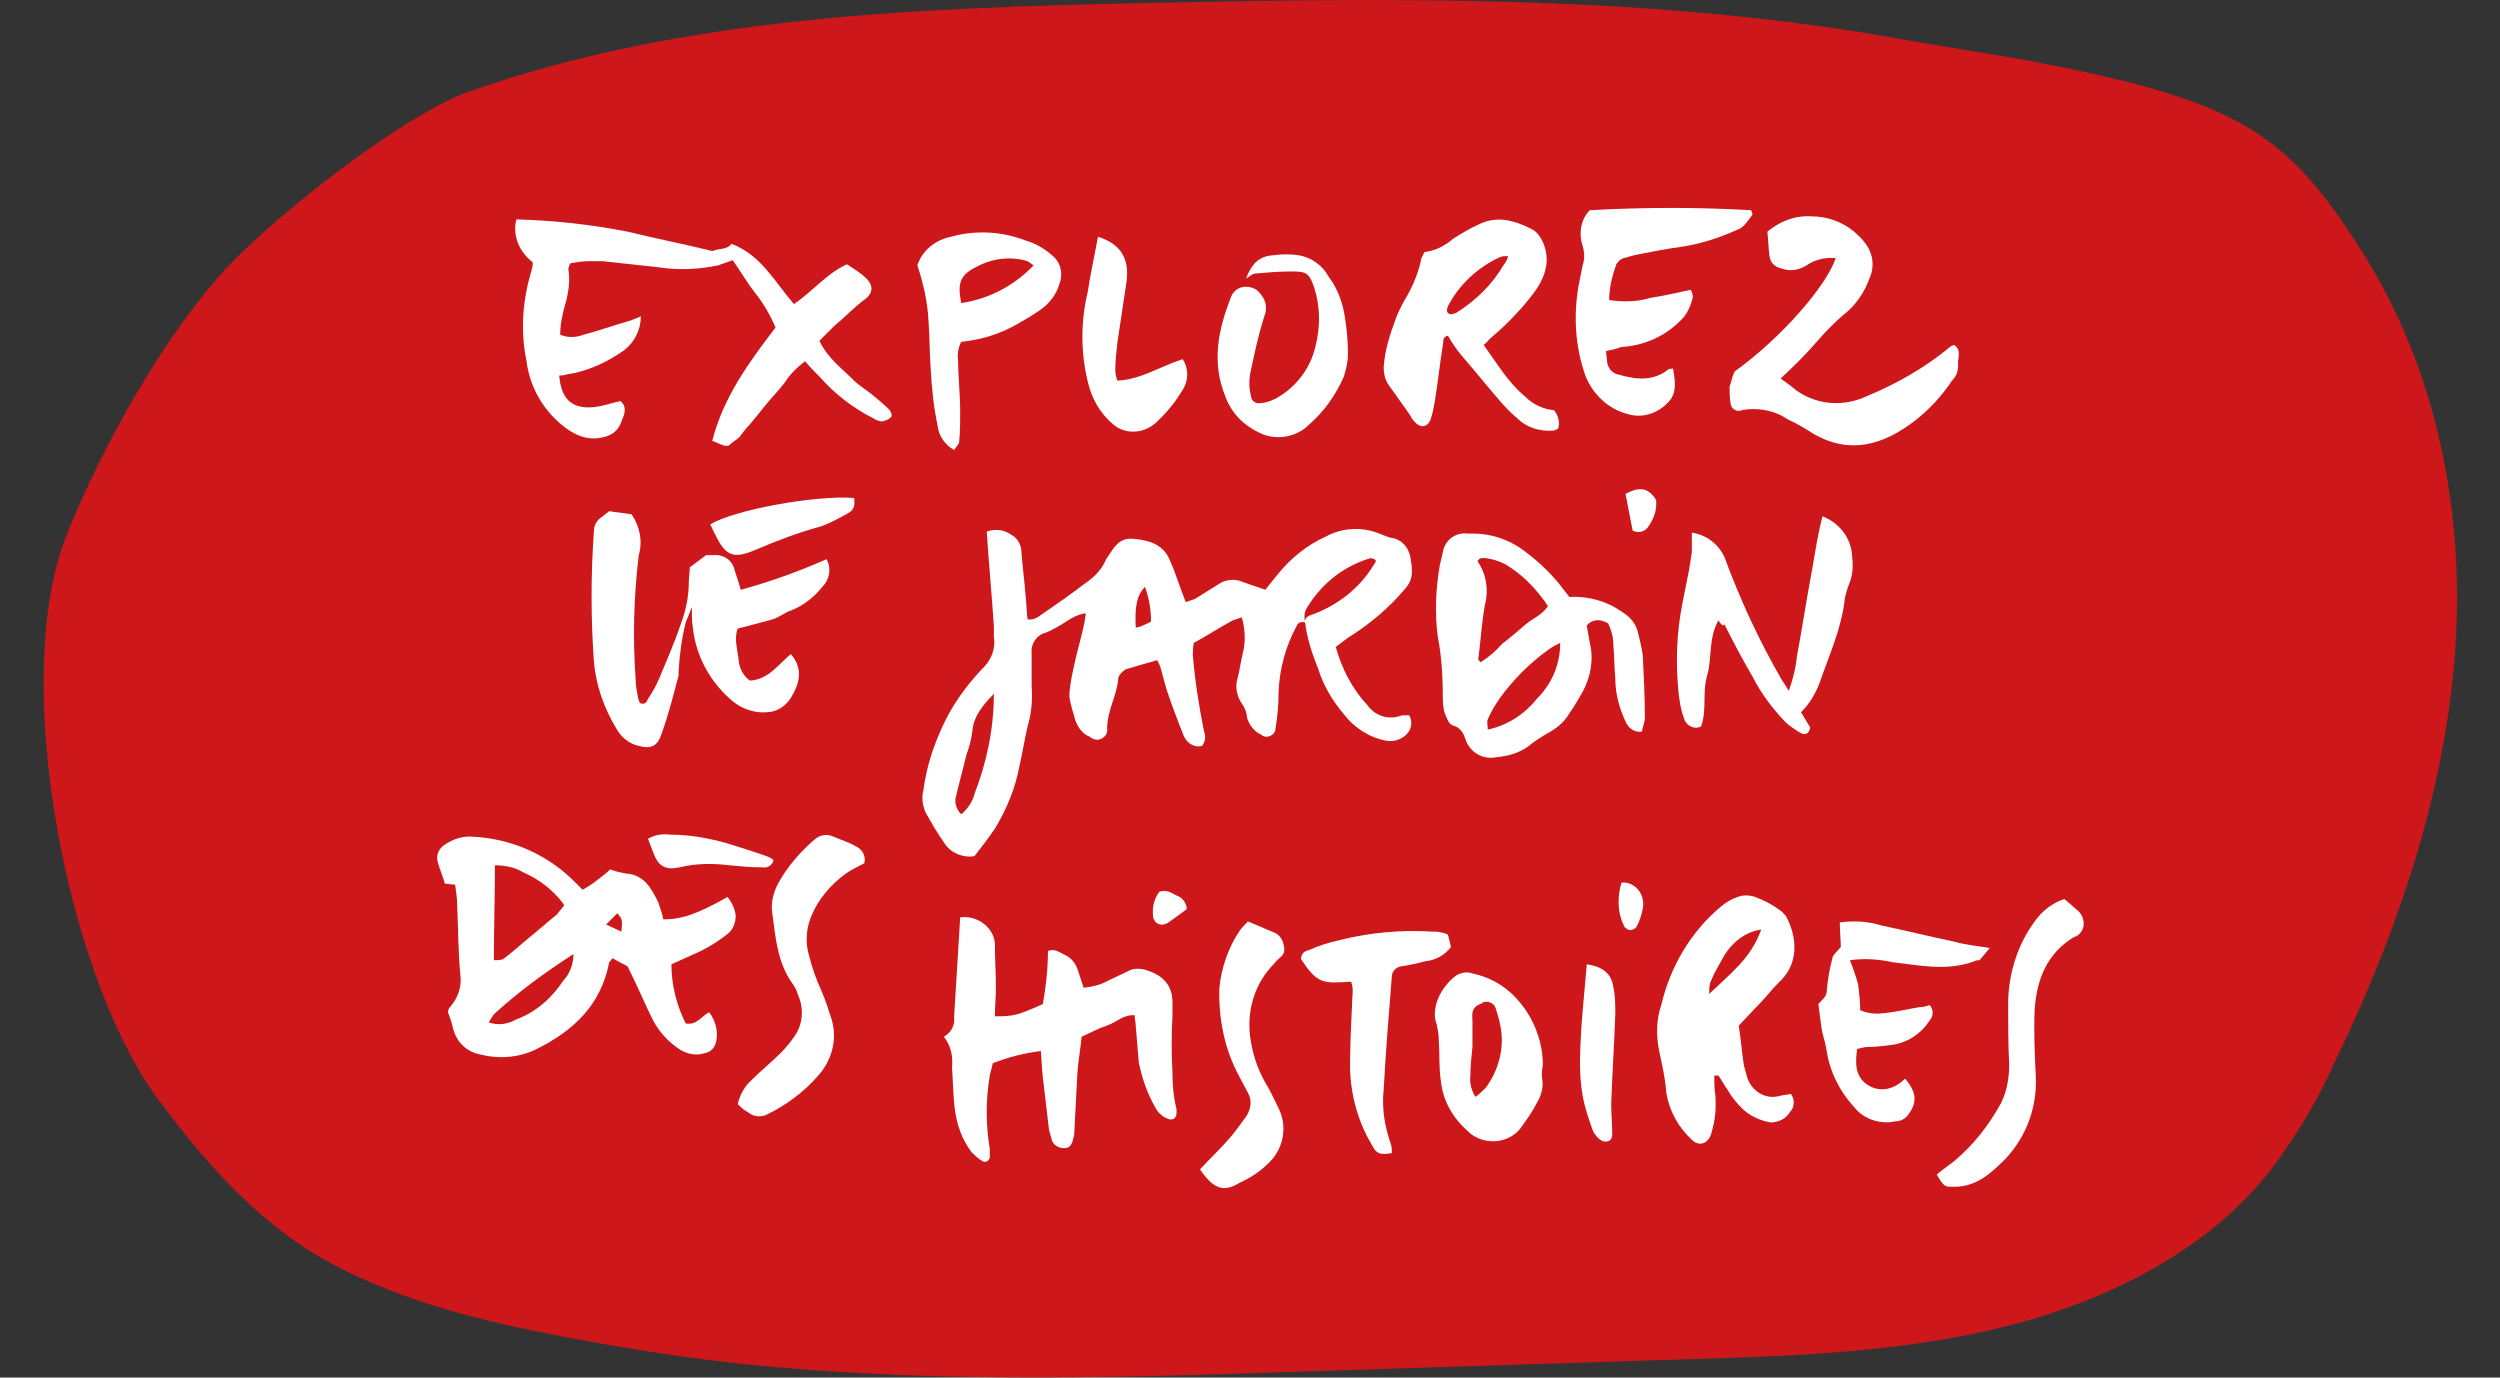 <?xml version="1.0" encoding="utf-8"?>
<!-- Generator: Adobe Illustrator 25.2.0, SVG Export Plug-In . SVG Version: 6.00 Build 0)  -->
<svg version="1.1" id="Calque_1" xmlns="http://www.w3.org/2000/svg" xmlns:xlink="http://www.w3.org/1999/xlink" x="0px" y="0px"
	 viewBox="0 0 245 135" style="enable-background:new 0 0 245 135;" xml:space="preserve">
<rect x="0" y="0" width="245" height="135" fill="#333333" stroke="none"/>
<style type="text/css">
	.st0{fill:#CD171A;}
	.st1{fill:#FFFFFF;}
</style>
<g id="Calque_2_1_">
	<g id="boutons_menu">
		<path class="st0" d="M198.6,5.9c21,4,25.6,7,33.4,19.6c7.2,11.8,9.7,26,8.5,39.6s-5.8,26.9-11.9,39.4c-1.6,3.6-3.7,7-6.1,10.2
			c-6.2,7.9-16,12.8-26,15.3s-20.6,2.9-31,3.2l-37.6,1.2c-17.2,0.6-34.6,1.1-51.7-0.4c-8.1-0.7-16.1-2-24-3.6
			c-7.7-1.6-15.4-3.8-22-7.9c-6.2-4-10.9-9.6-15.1-15.3C6.4,94.8,1,66.5,6.5,52.5c2.8-7.1,8.4-17.8,14.6-25
			C25.5,22.2,39.2,11.4,45.9,9c21-7.4,43.8-8.2,66.1-8.7c23.6-0.5,47.4-0.8,70.6,2.9C187.7,4.1,198.6,5.9,198.6,5.9z"/>
		<path class="st1" d="M71.7,23.9c2.9,1.1,4.2,3.7,6.1,5.9c1.8-1.2,3.2-3,5.2-3.9c0.6,0.4,1.3,0.8,1.8,1.3c0.8,0.7,0.8,1.5,0,2.1
			c-1.1,0.8-2,1.8-3,2.6c-0.5,0.5-1,1-1.5,1.5c0.8,1.7,2.2,2.7,3.4,3.9c0.5,0.5,1.2,0.9,1.8,1.4s1.1,0.9,1.6,1.4
			c0.2,0.2,0.4,0.6,0.2,0.8c-0.2,0.2-0.5,0.3-0.8,0.4c-0.3,0-0.6-0.1-0.9-0.3c-2-1-3.8-2.4-5.3-4.1c-0.5-0.5-1-1-1.4-1.5
			c-0.8,0.6-1.5,1.3-2,2.1c-0.7,0.9-1.5,1.7-2.2,2.6c-0.5,0.6-1,1.3-1.6,1.9c-0.2,0.3-0.4,0.5-0.6,0.8c-0.3,0.3-0.7,0.5-1,0.8
			c-0.1,0.1-0.2,0.1-0.4,0.1c-0.4-0.1-0.8-0.3-1.3-0.5c1.1-4.3,3.6-7.7,6.2-11.1c-0.5-1.2-1.2-2.4-2-3.4c-0.8-1-1.4-2.1-2.2-3.2
			c-0.5,0.2-0.9,0.3-1.4,0.5c-1.9,0.4-3.9,0.5-5.8,0.2c-1.8-0.2-3.6-0.4-5.5-0.6c-0.5,0-1,0-1.5,0c-0.6,0-1.1,0.1-1.7,0.2
			c-0.1,0.2-0.2,0.4-0.2,0.6c0.2,1.1,0,2.3-0.3,3.4c-0.3,1-0.5,2-0.5,3c0.7,0.3,1.5,0.3,2.3,0c1.5-0.4,2.9-0.9,4.3-1.3
			c0.4-0.1,0.8-0.3,1.3-0.5c0,1.3-0.6,2.5-1.6,3.3c-1.7,1.2-3.6,2.1-5.7,2.4c-0.2,0.1-0.5,0.1-0.7,0.1c0.2,2.3,1.2,3.3,3.4,3.1
			c0.9-0.1,1.7-0.4,2.6-0.6c0.7,0.6,0.4,1.3,0.1,2c-0.2,0.7-0.8,1.3-1.6,1.5c-1.7,0.5-3.1-0.2-4.3-1.2c-1.9-1.6-3.1-3.8-3.4-6.2
			c-0.6-2.9-0.4-5.8,0.4-8.6c0.1-0.2,0.1-0.5,0.2-0.7c0-0.1,0-0.2,0-0.4c-1.3-1-2-2.6-1.6-4.2c3.7,0.1,7.3,0.5,10.9,1.2
			c2.8,0.7,5.5,1.2,8.3,1.9C70.6,24.3,71.2,24.5,71.7,23.9z"/>
		<path class="st1" d="M174.5,37.1c0.6,0.4,1.1,0.8,1.6,1.2c2,1.4,4.6,1.6,6.9,0.5c2.9-1.2,5.7-2.8,8.1-4.8c0.1-0.1,0.2-0.1,0.4-0.2
			c0.8,0.5,0.3,1.4,0.4,2c0,0.6-0.2,1.1-0.6,1.5c-1,1.5-2.2,2.8-3.6,3.9c-3.1,2.4-6.4,3.4-10,1.3c-0.8-0.5-1.6-1-2.5-1.4
			c-1.3-0.9-3-1.2-4.5-0.9c-0.5,0.2-1-0.1-1.1-0.6c0,0,0-0.1,0-0.1c-0.1-0.5-0.1-1-0.1-1.5c0-0.1,0-0.2,0.1-0.4
			c0.1-0.4,0.2-0.8,0.4-1.2c4.6-3.3,9-8.4,9.9-11.1c-0.9-0.1-1.9,0.1-2.7,0.6c-0.7,0.5-1.5,0.7-2.3,0.5c-0.9-0.2-1.4-0.5-1.5-1.4
			c-0.1-0.7-0.1-1.5-0.2-2.3c1.2-1,2.7-1.6,4.3-1.5c1.5,0,3,0.5,4.2,1.5c0.3,0.3,0.7,0.6,0.9,0.9c0.9,1,1.2,2.4,0.6,3.7
			c-0.5,1.4-1.4,2.7-2.6,3.6c-0.8,0.7-1.6,1.5-2.3,2.3C177.1,34.6,175.9,35.8,174.5,37.1z"/>
		<path class="st1" d="M139.6,24.7c1-0.1,2-0.6,2.8-1.3c0.8-0.5,1.6-1,2.5-1.4c1.8-0.9,3.5-0.4,5.1,0.4c1.2,0.5,1.8,2.5,1.5,3.8
			c-0.3,1.6-1.4,2.8-2.4,4c-1,1.1-2,2.1-3.1,3c-0.2,0.2-0.3,0.4-0.6,0.6c1.3,1.8,2.4,3.7,4.1,5.1c0.7,0.7,1.7,1.2,2.8,1.3
			c0.4,0.5,0.6,1.2,0.4,1.8c-0.2,0.1-0.3,0.2-0.5,0.2c-1.3,0.1-2.6-0.3-3.5-1.2c-0.6-0.5-1.2-1.1-1.7-1.7c-1.3-1.5-2.5-3-3.8-4.5
			c-0.5-0.6-0.9-1.2-1.3-1.9c-0.6,0.1-0.4,0.6-0.5,0.9c-0.3,1.9-0.5,3.8-0.8,5.6c-0.1,0.6-0.2,1.1-0.4,1.7c-0.3,0.8-1,0.9-1.6,0.2
			c-0.2-0.2-0.3-0.4-0.4-0.6l-2.2-3.1c-0.3-0.5-0.4-1.1-0.4-1.6c0.1-1.6,0.6-3.2,1.2-4.8c0.2-0.6,0.5-1.1,0.8-1.7
			c0.8-1.3,1.4-2.7,1.7-4.2C139.4,25.1,139.5,24.9,139.6,24.7z M147.8,25.1c-0.3,0-0.6,0-0.8,0.1c-2.2,1-4,2.7-5.1,4.8
			c0,0.1-0.1,0.2-0.1,0.4c0,0.3,0.2,0.4,0.5,0.4c0,0,0,0,0,0c0.2-0.1,0.4-0.1,0.5-0.2c1.9-1.2,3.5-2.8,4.6-4.7
			C147.6,25.7,147.7,25.4,147.8,25.1z"/>
		<path class="st1" d="M157.4,34.4c0,0.5,0.1,0.8,0.1,1.1c0.1,0.6,0.5,1.1,1.1,1.2c1.7,0.5,3.4,0.7,4.9-0.5c0.1-0.1,0.2,0,0.4-0.1
			c0.1,0.1,0.1,0.2,0.1,0.3c0.2,1.1,0.3,2.2-0.5,3c-1,1.1-2.5,1.6-3.9,1.2c-2.1-0.5-3.8-2.2-4.4-4.3c-0.9-2.8-1-5.9-0.4-8.8
			c0.1-0.5,0.2-1,0.3-1.5c0.2-0.6,0.2-1.2,0-1.9c-0.4-1.2-0.2-2.6,0.7-3.5c5.3-0.3,10.6-0.3,15.8,0c0.1,0.2,0.2,0.4,0.1,0.5
			c-0.4,0.5-0.8,1.2-1.4,1.4c-1.8,0.8-3.6,1.4-5.6,1.7c-1.5,0.2-3,0.5-4.5,0.8c-0.4,0.1-0.7,0.2-1.1,0.3c-0.3,0.1-0.5,0.3-0.7,0.6
			c-0.4,1.1-0.7,2.3-0.7,3.5c1.3,0.2,2.7,0.2,4-0.2c1.3-0.2,2.6-0.5,4-0.8c0.1,0.2,0.2,0.5,0.2,0.7c-0.2,0.9-0.6,1.8-1.3,2.4
			c-1.5,1.5-3.6,2.4-5.7,2.5C158.4,34.2,157.9,34.3,157.4,34.4z"/>
		<path class="st1" d="M94.2,33.5c-0.3,0.6-0.4,1.2-0.3,1.9c0,1.6,0.2,3.3,0.2,4.9c0,1,0,2-0.1,3c0,0.2-0.3,0.5-0.5,0.8
			c-0.9-0.5-1.5-1.4-1.6-2.3c-0.4-1.9-0.6-3.8-0.7-5.8c-0.1-1.5-0.1-3-0.2-4.5c-0.1-1.9-0.5-3.7-1.1-5.5c0.5-1.5,1.8-2.5,3.3-2.8
			c2.5-0.7,5.1-0.5,7.4,0.4c1,0.3,1.8,0.8,2.6,1.5c0.8,0.7,1,1.8,0.6,2.8c-0.3,1-1,1.9-1.9,2.5c-0.7,0.5-1.4,0.9-2.1,1.3
			C98.1,32.7,96.2,33.3,94.2,33.5z M101.3,26c-0.2-0.1-0.4-0.3-0.6-0.4c-1.6-0.5-3.4-0.3-4.9,0.5c-1.7,0.8-2,1.6-1.6,3.6
			C96.9,29.3,99.4,28,101.3,26z"/>
		<path class="st1" d="M122.1,27.3c0.7-1.7,1.4-2.2,2.8-2.3c0.8-0.1,1.5-0.1,2.3,0c1.3,0.2,2.4,1,3,2.1c0.9,1.2,1.4,2.6,1.6,4
			c0.2,1.2,0.3,2.4,0.3,3.6c0,0.8-0.2,1.5-0.4,2.2c-0.8,1.8-1.9,3.4-3.4,4.7c-1.3,1.3-3.3,1.6-4.9,0.8c-1.5-0.7-2.7-1.9-3.3-3.5
			c-1.4-3.4-0.7-6.6,0.5-9.7c0.3-0.9,1.2-1.3,2.1-1c0.4,0.1,0.7,0.4,0.9,0.7c0.5,0.6,0.6,1.4,0.3,2.1c-0.6,1.9-1,3.8-1.4,5.7
			c-0.1,0.7-0.1,1.4,0.1,2.1c0,0.5,0.5,0.8,0.9,0.7c0.1,0,0.1,0,0.2,0c0.6-0.1,1.1-0.3,1.6-0.6c1.8-1.1,3.1-2.8,3.6-4.9
			c0.5-1.9,0.5-3.9-0.1-5.8c-0.5-1.4-0.7-1.6-2.2-1.6c-1.2,0-2.4,0.1-3.5,0.2C122.7,26.8,122.5,27.1,122.1,27.3z"/>
		<path class="st1" d="M107.6,23.2c2.2,0.7,3.1,2.1,2.8,4.4c-0.3,2-0.6,4-0.9,6c-0.1,0.9-0.2,1.8-0.2,2.7c0,0.3,0.1,0.7,0.2,1
			c2.3-0.1,4.2-1.4,6.4-2.1c0.6,0.9,0.6,2.1,0,3c-0.7,1.2-1.6,2.3-2.7,3.3c-1.2,1-2.9,1.1-4.1,0.1c-1.3-1.1-2.1-2.5-2.5-4.2
			c-0.7-2.9-0.7-5.9,0-8.8C106.9,26.6,107.3,24.9,107.6,23.2z"/>
		<path class="st1" d="M61.9,50.4c0.8,1.2,1.1,2.6,0.7,4c-0.5,4.1-0.6,8.2-0.3,12.3c0,0.5,0.1,1,0.2,1.5c0,0.2,0.1,0.4,0.2,0.7
			c0.5,0.2,0.7-0.1,0.8-0.4c0.4-0.6,0.8-1.3,1.1-2c0.7-1.7,1.5-3.5,2.1-5.3c0.5-1.3,0.8-2.7,0.8-4.1c0-0.5,0.1-1,0.1-1.5l1.6-1.2
			c0.2,0,0.5,0,0.7,0c1-0.1,1.9,0.5,2.1,1.5c0.2,0.6,0.4,1.2,0.6,1.9c2.9-0.8,5.7-1.8,8.4-3c0.5,0.9,0.3,2-0.4,2.7
			c-0.8,1-1.8,1.8-3,2.3c-0.7,0.2-1.2,0.7-1.9,0.9c-1.1,0.3-2.2,0.6-3.4,0.9c-0.4,1,0,2.1,0.1,3.2c0.1,0.8,0.5,1.5,1.1,1.9
			c1.8-0.1,2.8-1.6,4-2.6c1.3,1.5,0.8,3,0,4.3c-0.5,0.8-1.4,1.4-2.4,1.4c-1.1,0.1-2.3-0.3-3.2-1c-2.2-1.8-3.7-4.4-4-7.3
			c-0.1-0.6-0.1-1.1-0.1-2c-0.2,0.5-0.4,1-0.6,1.5c-0.4,1.6-0.6,3.2-0.7,4.8c0,0.1,0,0.2,0,0.4c-0.5,1.9-1,3.9-1.7,5.8
			c-0.4,1.2-1.1,1.4-2.2,1.1c-0.9-0.2-1.7-0.8-2.2-1.7c-1.2-2-2-4.2-2.2-6.6c-0.3-4.2-0.3-8.5,0-12.7c0-0.5,0.2-1,0.6-1.3l0.9-0.7
			L61.9,50.4z"/>
		<path class="st1" d="M83.7,48.8c0.1,0.7,0,1.2-0.6,1.5c-0.9,0.5-1.8,1-2.7,1.3c-2.2,0.6-4.3,1.4-6.4,2.3c-2.1,0.9-2.9,0.6-3.9-1.5
			c-0.2-0.3-0.3-0.7-0.5-1C71.8,50,79.9,48.5,83.7,48.8z"/>
		<path class="st1" d="M60,93.9c-0.1,0.2-0.2,0.3-0.3,0.4c-0.8,4.2-3.5,6.7-7.1,8.5c-1.8,0.9-3.8,1-5.7,0.5
			c-1.3-0.3-2.2-1.3-2.5-2.5c-0.1-0.5-0.3-1.1-0.5-1.6c0-0.2,0.1-0.4,0.2-0.5c0.8-0.9,1.2-2.1,1-3.3c-0.2-2.3-0.2-4.5-0.3-6.8
			c0-0.6-0.1-1.2-0.2-1.9l-1-0.1c-0.2-0.7-0.5-1.4-0.7-2.1c-0.2-0.7,0.1-1.4,0.8-1.8c0.8-0.5,1.7-0.8,2.7-0.7
			c3.8,0.2,7.4,1.8,10.1,4.6l0.6,0.6c0.3-0.2,0.7-0.4,1.1-0.7c0.5-0.4,1.1-0.8,1.6-1.3c0.5,0.2,1,0.3,1.5,0.4
			c1.8,0.1,2.5,1.4,3.2,2.8c0.2,0.6,0.4,1.1,0.5,1.7c1.8,0,3.3-0.5,6.3-2.2c0.4,0.5,0.7,1.1,0.8,1.8c0,0.8-0.3,1.5-0.9,1.9
			c-1,0.8-2.2,1.5-3.4,2l-2,0.9c0,2,0.5,4,1.4,5.8c1.1,0.2,1.5-0.7,2.3-1.1c0.6,0.8,0.9,1.8,0.7,2.8c-0.1,0.6-0.5,1.1-1.1,1.2
			c-0.9,0.3-1.9,0.1-2.7-0.5c-1-0.7-1.8-1.6-2.4-2.7c-0.8-1.6-1.5-3.3-2.5-5.3L60,93.9z M48.4,94.1c0.3,0,0.7,0,0.9-0.1
			c0.8-0.6,1.6-1.3,2.3-1.9c1-0.8,2-1.7,3-2.5c0.2-0.3,0.5-0.6,0.7-0.9c-1-1.4-2.4-2.5-4-3.2c-0.8-0.5-1.8-0.7-2.8-0.7
			C48.5,88,48.4,91,48.4,94.1z M56.2,93.5c-2.8,1.8-5.4,3.7-7.8,5.9c-0.2,0.3-0.4,0.6-0.5,0.8c0.9,0.3,1.8,0.2,2.7-0.3
			c1.9-0.7,3.5-2.1,4.6-3.8C55.8,95.5,56.2,94.5,56.2,93.5z M59.4,90.6l1.5,0.7c0.1-1.2,0.1-1.2-0.4-1.8L59.4,90.6z"/>
		<path class="st1" d="M72.3,108.2c0.2-0.9,0.7-1.8,1.4-2.4c0.9-0.9,1.9-1.7,2.8-2.6c0.5-0.5,1-1.1,1.4-1.7c0.8-1.2,0.9-2.7,0.3-4
			c-0.1-0.4-0.3-0.8-0.6-1.2c-1.4-2-1.6-4.4-1.9-6.7c-0.2-1.1,0.1-2.2,0.6-3.1c0.9-1.6,2.1-3,3.5-4.2c0.5-0.5,1.3-0.6,1.9-0.3
			c0.7,0.3,1.4,0.5,2.1,0.9c0.7,0.3,1.1,1,0.9,1.7c-0.6,0.3-1.2,0.6-1.8,1c-1.5,1.1-2.7,2.5-3.4,4.2c-0.5,1.2-0.6,2.6-0.2,3.9
			c0.3,1.2,0.7,2.3,1.2,3.4c0.4,0.9,0.7,1.9,1,2.8c0.6,2,0,4.1-1.4,5.6c-1.4,1.6-3.2,2.9-5.1,3.8c-0.6,0.2-1.2,0.1-1.7-0.3
			C72.9,108.8,72.6,108.5,72.3,108.2z"/>
		<path class="st1" d="M75.8,84.3c-0.1,0.5-0.6,0.8-1.1,0.7c0,0,0,0,0,0c-1.1,0-2.2-0.1-3.2-0.2c-1.6-0.2-3.3-0.2-4.9,0.2
			c-1.4,0.3-2.1-0.1-2.6-1.5l-0.5-1.3c0.7-0.4,1.4-0.5,2.2-0.4c1.8,0,3.6,0.3,5.4,0.8c1.3,0.4,2.6,0.8,4,1.3
			C75.4,84,75.6,84.1,75.8,84.3z"/>
		<path class="st1" d="M127.9,61c-0.3-0.1-0.7,0-0.8,0.3c-1.1,2-1.7,4.2-1.8,6.5c0,1.2-0.1,2.4-0.3,3.6c0,0.5-0.5,0.8-0.9,0.8
			c-0.2,0-0.4-0.1-0.5-0.2c-0.7-0.3-1.2-1-1.4-1.7c0-0.4-0.2-0.9-0.4-1.2c-0.6-0.8-0.8-1.8-0.5-2.7c0.2-0.8,0.3-1.6,0.5-2.4
			c0.3-1.2,0.2-2.4-0.1-3.5c-0.3,0.1-0.6,0.2-0.9,0.3c-1.3,0.7-2.5,1.5-3.8,2.2c-0.1,0.4-0.1,0.8-0.1,1.2c0.2,2.5,0.6,5,1.1,7.5
			c0.2,0.5,0.1,1-0.2,1.4c-0.8,0.2-1.5-0.3-1.8-1c-0.6-1.5-1.2-3.1-1.7-4.6c-0.2-0.7-0.4-1.5-0.6-2.2c-0.1-0.2-0.2-0.4-0.3-0.6
			c-1.1,0.3-2.1,0.6-3.1,0.9c-0.3,0.2-0.6,0.5-0.7,0.8c-0.1,1.7-1.1,3.2-1.1,5c0.1,0.5-0.3,1-0.9,1.1c-0.3,0-0.6-0.1-0.8-0.3
			c-0.8-0.3-1.3-1.1-1.5-1.9c-0.2-0.7-0.4-1.3-0.5-2c0-0.9,0.2-1.9,0.4-2.8c0.3-1.5,0.8-3.1,1.1-4.6c0-0.3,0.1-0.5,0.1-0.8
			c-0.7,0.1-1.3,0.4-1.9,0.8c-0.6,0.4-1.3,0.8-2,1.1c-0.9,0.2-1.5,1.1-1.4,2c0,1.1,0,2.2,0,3.2c0.1,1.3,0,2.7-0.4,4
			c-0.3,1.3-0.5,2.6-0.8,3.9c-0.4,2.2-1.3,4.3-2.4,6.1c-0.6,0.9-1.3,1.8-2,2.7c-1.1,0.2-2.3-0.3-2.9-1.2c-0.7-1-1.3-2-1.9-3.1
			c-0.3-0.7-0.4-1.5-0.2-2.2c0.3-2.3,1-4.4,2-6.5c0.9-1.9,2.2-3.7,3.7-5.3c0.9-0.8,1.4-2,1.2-3.2c0-0.3,0-0.6,0-1
			c-0.2-3.1-0.5-6.2-0.7-9.3c0.8-0.3,1.7-0.2,2.4,0.3c0.6,0.3,1,1,1,1.7c0.1,1.4,0.3,2.8,0.4,4.2c0.1,0.8,0.1,1.6,0.2,2.4
			c0.8,0.1,1.2-0.4,1.7-0.7c1.3-0.9,2.6-1.8,3.9-2.8c0.9-0.6,1.7-1.4,2.1-2.4l0.2-0.3c0.6-0.9,1.1-1.8,2.4-1.7s2.9,0.4,3.6,2
			c0.6,1.3,1,2.7,1.6,4.2c0.3-0.1,0.6-0.2,0.9-0.3c0.8-0.5,1.6-1,2.4-1.5c0.6-0.4,1.5-0.5,2.2-0.2c0.8,0.3,1.5,0.5,2.3,0.8l1.2-1.5
			c1.3-1.6,2.9-2.9,4.7-3.7c1.6-0.9,3.6-1,5.3-0.3c0.3,0.1,0.7,0.3,1.1,0.4c1,0.1,1.7,0.9,1.9,1.8c0.2,1.2,0.4,2.2-0.5,3.2
			c-1.6,1.9-3.5,3.5-5.6,4.8c-0.4,0.3-0.8,0.6-1.2,0.9c0.6,2.1,1.6,4.1,3.1,5.7c0.8,1.1,2.1,1.5,3.4,1c0.2,0,0.4,0,0.7,0
			c0.4,0.7,0.2,1.5-0.4,2c-0.5,0.4-1.1,0.6-1.8,0.5c-1.7-0.3-3.2-1.3-4.2-2.6c-1.1-1.3-2-2.8-2.5-4.4
			C128.6,64.1,128.1,62.6,127.9,61c-0.1-0.3,0.2-0.6,0.5-0.7c0,0,0,0,0,0c2.6-0.9,4.8-2.6,6.2-4.9c0.1-0.2,0.4-0.4,0.1-0.6
			c-0.1,0-0.2-0.1-0.4-0.1c-2.7,0.8-4.9,2.6-6.3,5C127.8,60.1,127.8,60.6,127.9,61z M97.4,68c-1.2,1.2-2,2.3-2.1,3.6
			c-0.1,0.8-0.3,1.6-0.6,2.4c-0.3,1.3-0.7,2.7-1,4c-0.2,0.6,0,1.3,0.5,1.8c0.6-0.5,1.1-1.2,1.3-2C96.7,74.7,97.4,71.4,97.4,68z
			 M112.8,60.9c0-1.2-0.2-2.3-0.6-3.4c-0.8,0.9-1,1.9-0.9,4c0.2,0,0.5-0.1,0.7-0.2C112.2,61.2,112.5,61.1,112.8,60.9L112.8,60.9z"/>
		<path class="st1" d="M155.5,61.3c0.1,0.6,0.2,1.1,0.3,1.7c0.4,1.6,0.1,3.3-0.7,4.8c-0.4,0.7-0.8,1.4-1.3,2.1
			c-0.5,0.9-1.3,1.5-2.2,2c-0.7,0.4-1.3,0.8-1.9,1.3c-0.9,0.6-1.9,0.9-3,1c-1.4,0.3-2.7-0.5-3.1-1.8c-0.2-0.6-0.5-1.1-1.2-1.3
			c-0.3-0.1-0.5-0.4-0.6-0.7c-0.3-0.6-0.4-1.2-0.4-1.8c0-2.1-0.1-4.2-0.5-6.2c-0.3-2.3-0.2-4.7,0.2-7c0.1-0.4,0.2-0.9,0.3-1.3
			c0.2-1.2,1.3-2,2.5-1.8c2-0.1,3.9,0.5,5.5,1.7c1.2,0.9,2.3,1.9,3.3,3.1l1.1,1.4c1.8-0.1,3.7,0.4,5.2,1.5c0.7,0.4,1.3,1.1,1.5,1.9
			c0.2,0.8,0.4,1.6,0.5,2.4c0.1,2.1,0.2,4.2,0.2,6.2c-0.1,0.4-0.2,0.8-0.3,1.2c-0.7,0.1-1.3-0.3-1.6-1c-0.6-1.3-1-2.7-1-4.2
			c-0.1-1.1-0.1-2.3-0.2-3.4c0-0.7-0.2-1.4-0.5-2C156.8,60.6,156,60.7,155.5,61.3z M145.1,64.9c0.8-0.5,1.5-1.1,2.1-1.8
			c0.8-0.6,1.6-1.3,2.3-1.9s1.6-0.9,2.2-1.8c-1-1.5-2.2-2.8-3.7-3.8c-0.7-0.5-1.6-0.8-2.4-0.9c-0.3,0-0.6-0.1-0.8,0.3
			c0.9,1.3,1.1,2.9,0.7,4.4c-0.3,1.7-0.4,3.4-0.6,5C144.8,64.6,144.9,64.7,145.1,64.9z M152.9,63c-0.4,0.2-0.8,0.4-1.2,0.7
			c-1.8,1.3-3.4,2.9-4.7,4.7c-0.5,0.7-0.9,1.4-1.2,2.1c-0.1,0.2,0,0.6,0,1c1.9-0.4,3.6-1.5,4.8-3C152.1,67,152.9,65.1,152.9,63z"/>
		<path class="st1" d="M168.4,60.8c-1,1.8-0.6,3.7-1.1,5.4s0,3.4-0.6,5c-0.6,0.3-1.3,0-1.6-0.6c0-0.1-0.1-0.2-0.1-0.3
			c-0.3-0.8-0.4-1.6-0.5-2.4c-0.3-3-0.2-5.9,0.4-8.9c0.2-1,0.4-2,0.6-3c0.1-0.6,0.2-1.2,0.3-1.9c0-0.6,0-1.3,0-1.9
			c1.4,0.2,2.6,1.1,3.2,2.4c1.5,4.1,3.4,8.2,5.6,12c0.2,0.3,0.4,0.6,0.7,1.1c0.4-1.1,0.7-2.3,0.8-3.4c0.2-1.1,0.4-2.2,0.6-3.4
			s0.4-2.4,0.6-3.5s0.4-2.2,0.6-3.4s0.4-2.2,0.7-3.4c1.6,0.6,2.8,2.1,2.9,3.8c0.1,0.9,0.1,1.8-0.2,2.6c-0.2,0.5-0.4,1.1-0.5,1.6
			c-0.3,2.9-1.5,5.5-2.4,8.1c-0.2,0.6-0.5,1.2-0.8,1.7c-0.3,0.5-0.7,1-1.1,1.4c0.3,0.5,0.6,1,0.9,1.5c-0.1,0.6-0.5,0.8-1,0.5
			c-0.5-0.3-1.1-0.7-1.5-1.1c-1.2-1.3-2.3-2.7-3.1-4.3c-1-1.7-1.9-3.4-2.8-5.2C168.8,61.4,168.7,61.2,168.4,60.8z"/>
		<path class="st1" d="M160,52l-0.7-3.6c1.3-0.7,2.1-0.6,2.8,0.3c0.1,0.1,0.1,0.2,0.2,0.3c0.1,0.9-0.2,1.8-0.7,2.5
			C161.3,52.1,160.6,52.3,160,52z"/>
		<path class="st1" d="M92.5,101.6c0.7-0.4,1.1-1.1,1-1.9c0.2-3.2,0.4-6.4,0.6-9.8c0.8-0.1,1.7,0.1,2.4,0.7c0.6,0.5,1,1.2,1,2
			c0,1.4,0.1,2.8,0.1,4.2c0,0.9-0.1,1.9-0.1,2.8c1.9,0,2.2-0.1,4.7-1.2c0.3-1.7,0.5-3.5,0.5-5.2c0.7-0.3,1.2,0.2,1.7,0.4
			c0.6,0.3,1,0.8,1.2,1.4c0.2,0.6,0.4,1.2,0.6,1.8c0.9-0.1,1.7-0.3,2.4-0.7c0.6-0.3,1.3-0.6,1.9-0.9c0.5-0.3,1.1-0.3,1.6-0.2
			c1.8,0.5,2.9,1.5,2.8,3.5c0,0.4,0,0.8,0,1.1c-0.1,1.8-0.1,3.7,0,5.5c0,1.2,0.1,2.4,0.4,3.6c0,0.1,0,0.3,0,0.4
			c0,0.3-0.2,0.6-0.5,0.6c-0.1,0-0.1,0-0.2,0c-0.6-0.2-1.1-0.6-1.4-1.2c-0.8-1.4-1.3-2.9-1.6-4.4c-0.1-1.2-0.2-2.4-0.3-3.6
			c0-0.3-0.1-0.6-0.1-1c-1.1-0.1-1.8,0.7-2.7,1s-1.6,0.7-2.5,1.1c-0.1,1.1-0.3,2.2-0.4,3.3c-0.1,1.9-0.2,3.8-0.3,5.7
			c0,0.3,0,0.6-0.1,0.9c-0.1,0.4-0.2,0.9-0.7,1c-0.6,0.1-1.2-0.2-1.4-0.7c-0.1-0.4-0.2-0.7-0.3-1.1c-0.2-1.7-0.4-3.4-0.6-5.1
			c-0.1-0.8-0.1-1.6-0.2-2.6c-1.6,0.2-3.2,0.6-4.7,1.2c-0.1,0.4-0.2,0.8-0.3,1.2c-0.4,2.4-0.4,4.8,0,7.2c0,0.2,0,0.5,0,0.8
			c0,0.3-0.4,0.6-0.7,0.4c-0.4-0.2-0.8-0.6-1.1-0.9c-0.9-1.2-1.4-2.6-1.6-4c-0.2-1.4-0.2-2.9-0.3-4.3
			C93.4,103.5,93.2,102.5,92.5,101.6z"/>
		<path class="st1" d="M168,105.4c0,0.6,0,1.2,0.1,1.9c0.1,1.3,0,2.5-0.4,3.8c-0.3,1-1.2,1.3-1.9,0.6c-1.3-1.2-2.2-2.8-2.5-4.6
			c-0.1-1.4-0.4-2.7-0.7-4.1c-0.3-1.5-0.3-3,0.2-4.5c0.9-3.8,2.9-7.2,5.9-9.7c0.5-0.4,1-0.7,1.6-0.9c0.5-0.2,1.1-0.2,1.7,0
			c0.8,0.3,1.6,0.7,2.3,1.2c0.3,0.2,0.6,0.5,0.8,0.8c1.2,2.4,1,4.8-0.8,6.4c-0.7,0.7-1.2,1.4-1.9,2.1s-1.3,1.4-2,2.1
			c0.2,1.3,0.3,2.6,0.5,3.9c0.1,0.4,0.2,0.7,0.3,1.1c0.4,1.4,1.8,2.3,3.2,1.9c0.4-0.1,0.7-0.1,1.1-0.2c0.4,0.5,0.4,1.3-0.1,1.8
			c-0.4,0.7-1.2,1-1.9,1c-1.1-0.2-2.1-0.7-2.8-1.4c-0.5-0.5-1-1.1-1.4-1.8c-0.3-0.4-0.6-1-0.9-1.4L168,105.4z M172.6,91.1
			c-1.5,0.2-2.8,1.2-3.6,2.5c-0.5,0.9-1,1.7-1.4,2.7c-0.1,0.4-0.1,0.7-0.1,1.1C169.6,95.4,171.6,93.9,172.6,91.1z"/>
		<path class="st1" d="M195,92.9l-1,1.2c-0.2,0-0.3,0-0.5,0.1c-2.7,1-5.4,0.4-8,0.1c-1.4-0.3-2.8-0.4-4.2-0.2
			c0.3,0.8,0.6,1.6,0.8,2.4c0.1,0.8,0.2,1.6,0.2,2.5c0.7,0.3,1.5,0.4,2.2,0.3c1.2-0.1,2.4-0.4,3.6-0.6c0.4,0,0.7-0.1,1-0.2
			c0.4,0.4,0.4,1.1,0,1.5c-0.8,1.3-2.2,2.2-3.7,2.4c-0.8,0.1-1.5,0.2-2.3,0.2c-0.4,0-0.7,0.1-1.1,0.2c-0.2,1.4-0.2,2.7,1,3.5
			s2.6,0.5,3.7-0.6c1.1,1.3,1.2,2.3,0.4,3.4c-0.3,0.5-0.8,0.8-1.4,0.8c-1.4,0.3-3-0.2-3.9-1.3c-1.5-1.6-2.5-3.6-2.8-5.7
			c-0.1-0.7-0.4-1.5-0.5-2.2s-0.2-1.6-0.3-2.3c0.3-0.4,0.7-0.6,0.8-1.1c0.1-1.2,0.3-2.4,0.6-3.5c0.1-0.3,0.4-0.5,0.8-1
			c0-0.6-0.1-1.5-0.1-2.4c1.4-0.2,2.8-0.1,4.1,0.3c2.4,0.5,4.8,1.1,7.2,1.6C192.6,92.6,193.8,92.7,195,92.9z"/>
		<path class="st1" d="M151.1,105.5c0.2,0.9,0,1.8-0.5,2.6c-0.4,0.8-0.9,1.5-1.4,2.2c-1,1.6-3.2,2-4.8,1c-0.2-0.1-0.4-0.3-0.5-0.4
			c-1.5-1.3-2.5-3-2.7-5c-0.2-1.3-0.1-2.6-0.2-4c0-0.5-0.1-1-0.2-1.5c-0.6-1.5,0.3-3.6,1.9-4.8c0.5-0.3,1.1-0.4,1.6-0.2
			c1.9,0.4,3.5,1.4,4.7,2.9c1.4,1.7,2.2,3.9,2.2,6.1C151.1,104.8,151.1,105.2,151.1,105.5z M144.6,107.5c0.4-0.3,0.7-0.6,1-0.9
			c1.2-1.6,1.8-3.7,1.5-5.7c-0.1-0.7-0.3-1.4-0.5-2c-0.1-0.5-0.6-0.8-1.1-0.7c-0.1,0-0.2,0-0.2,0.1c-0.9,0.3-1.1,0.7-1,1.7
			c0,0.9,0,1.7,0,2.6c-0.1,0.9-0.2,1.9-0.2,2.8C144,106.1,144.2,106.9,144.6,107.5L144.6,107.5z"/>
		<path class="st1" d="M132.4,96.2c-2.8,0.2-3.3,0.2-4.9-2.2c0-0.5,0.3-0.8,0.8-0.9c0.9-0.4,1.8-0.7,2.7-0.9
			c3.1-0.8,6.2-1.1,9.4-0.9c0.3,0,0.6,0,0.9,0.1c0.2,0,0.4,0.1,0.6,0.2l0.3,1.2c-0.6,0.8-1.5,1.3-2.5,1.4c-0.8,0.2-1.6,0.4-2.4,0.5
			c-0.5,0.1-0.9,0.5-0.9,1c-0.3,3.7-0.6,7.4-0.8,11.1c-0.2,1.8,0.1,3.6,0.7,5.3c0.1,0.3,0.1,0.6,0.1,0.9c-1.1,0.2-1.5,0.1-1.9-0.7
			c-1.4-2.3-2.1-4.9-2.2-7.5c0-2.2,0.1-4.3,0.2-6.4C132.5,97.6,132.7,96.9,132.4,96.2z"/>
		<path class="st1" d="M189.8,115.1c0.6-0.5,1.2-0.9,1.7-1.3c1.9-1.6,3.4-3.5,4.6-5.7c0.6-1.2,0.8-2.5,0.8-3.8
			c-0.1-2-0.1-3.9-0.1-5.9c0-2.9,0.9-5.8,2.6-8.1c0.7-1,1.7-1.8,2.9-2.2c0.5,0.4,0.9,0.8,1.4,1.2c0.6,0.6,0.7,1.6,0.1,2.2
			c-0.1,0.1-0.3,0.3-0.5,0.3c-2.7,1.6-3.7,4.2-3.9,7.1c-0.1,2.1,0,4.3,0.1,6.4c0.2,3.1-0.9,6.1-3,8.3c-1.4,1.4-2.9,2.8-5.2,2.7
			C190.6,116.3,190.5,116.3,189.8,115.1z"/>
		<path class="st1" d="M117.6,114.6c1-1.1,2.1-2.1,3.1-3.3c0.5-0.6,1-1.3,1.5-2c0.4-0.7,0.5-1.5,0.1-2.2c-0.3-0.6-0.6-1.1-0.9-1.7
			c-1.4-2.6-2-5.6-1.9-8.6c0.2-2,0.9-4,2-5.6c0.2-0.3,0.5-0.6,0.8-0.9c0.9,0.4,1.7,0.7,2.6,1.1c0.5,0.2,0.8,0.7,0.9,1.2
			c0.1,0.4,0.1,0.8-0.2,1.1c-0.2,0.2-0.5,0.4-0.7,0.7c-1.9,1.9-2.7,4.5-2.4,7.1c0.2,1.6,0.7,3.2,1.5,4.6c0.5,0.8,0.9,1.7,1.3,2.5
			c0.9,1.8,0.5,4-1,5.4c-0.8,0.8-1.7,1.4-2.8,1.9C119.9,116.9,118.9,116.5,117.6,114.6z"/>
		<path class="st1" d="M155.5,94.5c1.4,0.2,2.4,0.8,2.6,2.2c0.2,0.9,0.2,1.7,0.2,2.6c-0.1,3-0.3,5.9-0.4,8.9c0,1,0.1,2,0.1,3
			c0,0.2-0.1,0.5-0.3,0.6c-0.2,0.1-0.5,0.1-0.7,0c-0.4-0.2-0.7-0.6-0.9-1c-0.4-1.1-0.8-2.3-1-3.4c-0.3-1.7-0.3-3.5-0.2-5.3
			C155,99.6,155.3,97.1,155.5,94.5z"/>
		<path class="st1" d="M158.9,86.5c0.7-0.1,1.4,0.3,1.8,0.9c0.3,0.5,0.4,1.1,0.3,1.6c-0.1,0.6-0.3,1.2-0.6,1.8
			c-0.2,0.3-0.7,0.5-1,0.2c-0.1-0.1-0.2-0.1-0.2-0.2c0,0-0.1-0.1-0.1-0.2C158.5,89.4,158.5,87.9,158.9,86.5z"/>
		<path class="st1" d="M116.3,89.1c-0.7,0.5-1.2,0.9-1.8,1.3c-0.4,0.3-1,0.3-1.3-0.1c-0.1-0.2-0.2-0.3-0.2-0.5
			c-0.1-0.9,0.1-1.7,0.6-2.4c0.8-0.3,1.3,0.2,1.8,0.4c0.3,0.1,0.5,0.3,0.7,0.6C116.2,88.6,116.3,88.8,116.3,89.1z"/>
	</g>
</g>
</svg>
